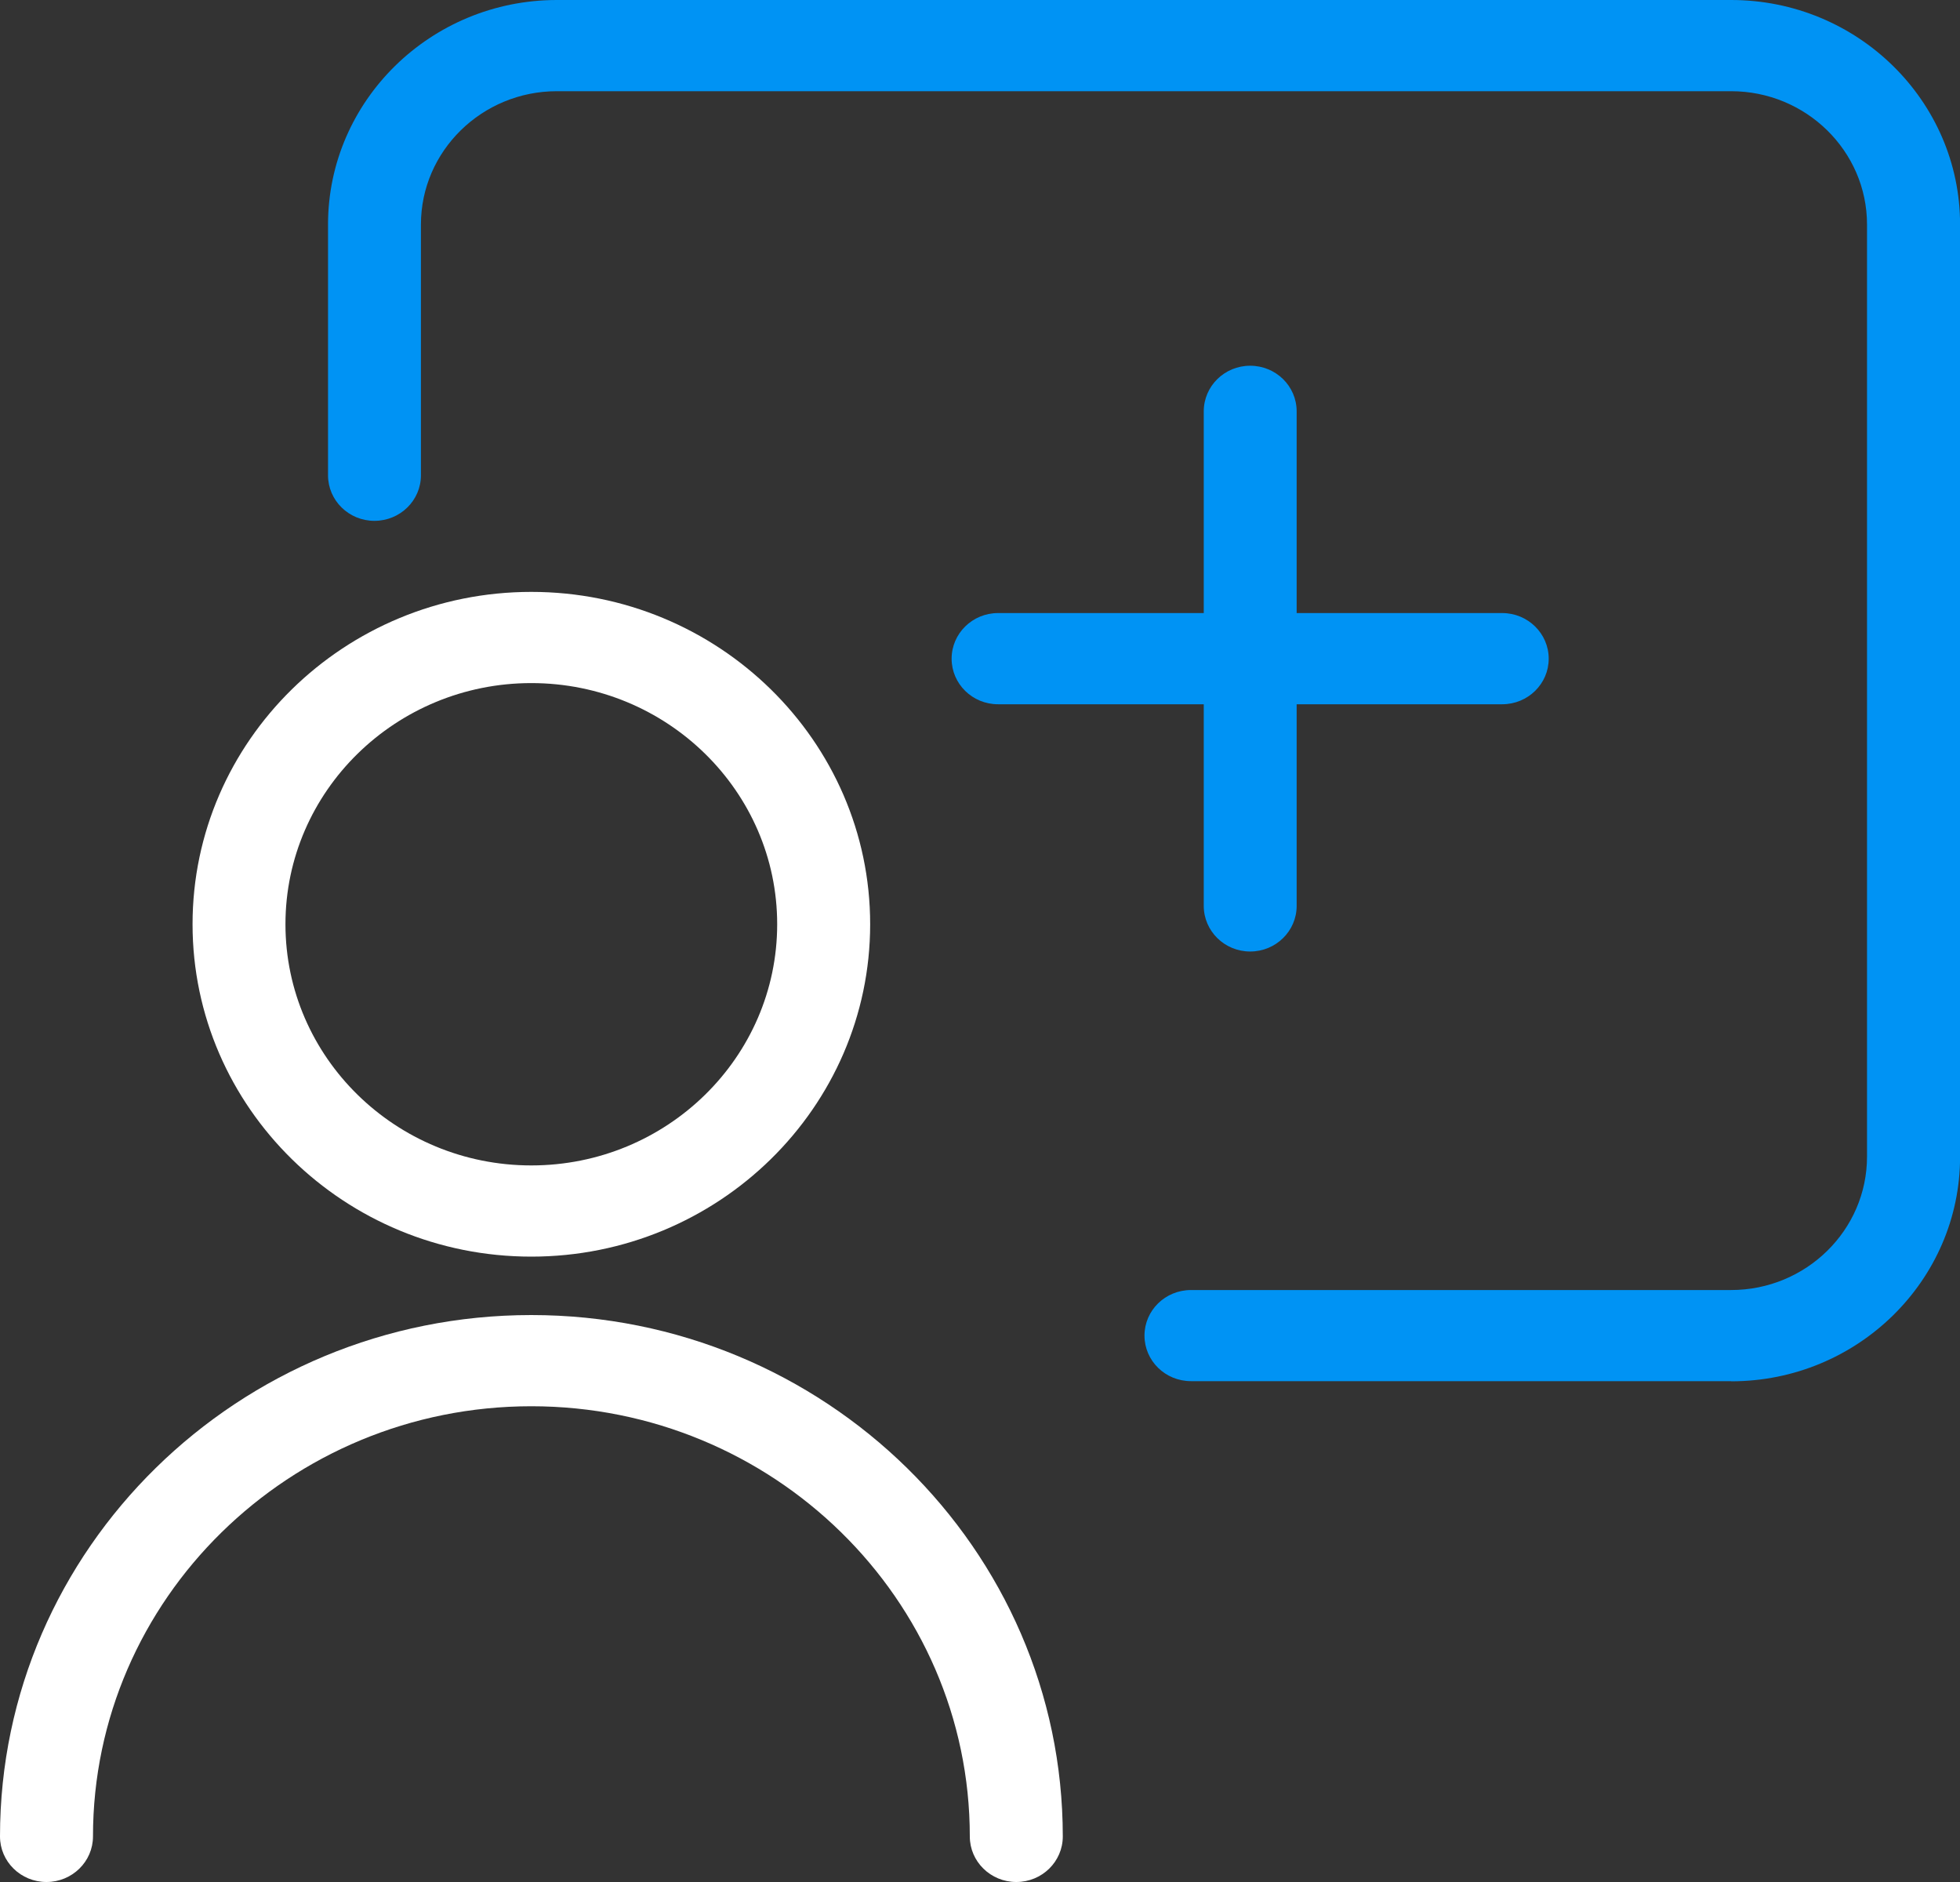 <svg width="25" height="24" viewBox="0 0 25 24" fill="none" xmlns="http://www.w3.org/2000/svg">
<rect x="0" y="0" width="25" height="24" fill="#333333" stroke="none"/>
<g clip-path="url(#clip0_138_1892)">
<path d="M6.777 16.77C3.04 16.77 0 19.753 0 23.419C0 23.74 0.265 24 0.593 24C0.92 24 1.186 23.74 1.186 23.419C1.186 20.394 3.695 17.933 6.777 17.933C9.86 17.933 12.37 20.394 12.37 23.419C12.37 23.74 12.636 24 12.963 24C13.291 24 13.556 23.74 13.556 23.419C13.556 19.753 10.515 16.77 6.777 16.77Z" fill="white"/>
<path d="M22.08 17.613H15.191C14.863 17.613 14.598 17.353 14.598 17.032C14.598 16.711 14.863 16.451 15.191 16.451H22.08C23.036 16.451 23.814 15.688 23.814 14.75V2.863C23.814 1.926 23.036 1.163 22.08 1.163H7.103C6.147 1.163 5.369 1.926 5.369 2.863V6.061C5.369 6.382 5.104 6.642 4.776 6.642C4.449 6.642 4.184 6.382 4.184 6.061V2.863C4.184 1.285 5.494 0 7.103 0H22.082C23.691 0 25.001 1.285 25.001 2.863V14.752C25.001 16.33 23.691 17.615 22.082 17.615L22.08 17.613Z" fill="#0093F4"/>
<path d="M6.777 16.025C4.394 16.025 2.456 14.124 2.456 11.786C2.456 9.449 4.394 7.548 6.777 7.548C9.16 7.548 11.099 9.449 11.099 11.786C11.099 14.124 9.16 16.025 6.777 16.025ZM6.777 8.711C5.048 8.711 3.641 10.09 3.641 11.786C3.641 13.483 5.048 14.862 6.777 14.862C8.507 14.862 9.913 13.483 9.913 11.786C9.913 10.09 8.507 8.711 6.777 8.711Z" fill="white"/>
<path d="M15.946 12.134C15.619 12.134 15.354 11.873 15.354 11.552V5.246C15.354 4.924 15.619 4.664 15.946 4.664C16.274 4.664 16.539 4.924 16.539 5.246V11.552C16.539 11.873 16.274 12.134 15.946 12.134Z" fill="#0093F4"/>
<path d="M19.161 8.981H12.73C12.403 8.981 12.138 8.721 12.138 8.4C12.138 8.079 12.403 7.818 12.73 7.818H19.161C19.488 7.818 19.754 8.079 19.754 8.4C19.754 8.721 19.488 8.981 19.161 8.981Z" fill="#0093F4"/>
</g>
<defs>
<clipPath id="clip0_138_1892">
<rect width="25" height="24" fill="white"/>
</clipPath>
</defs>
</svg>
